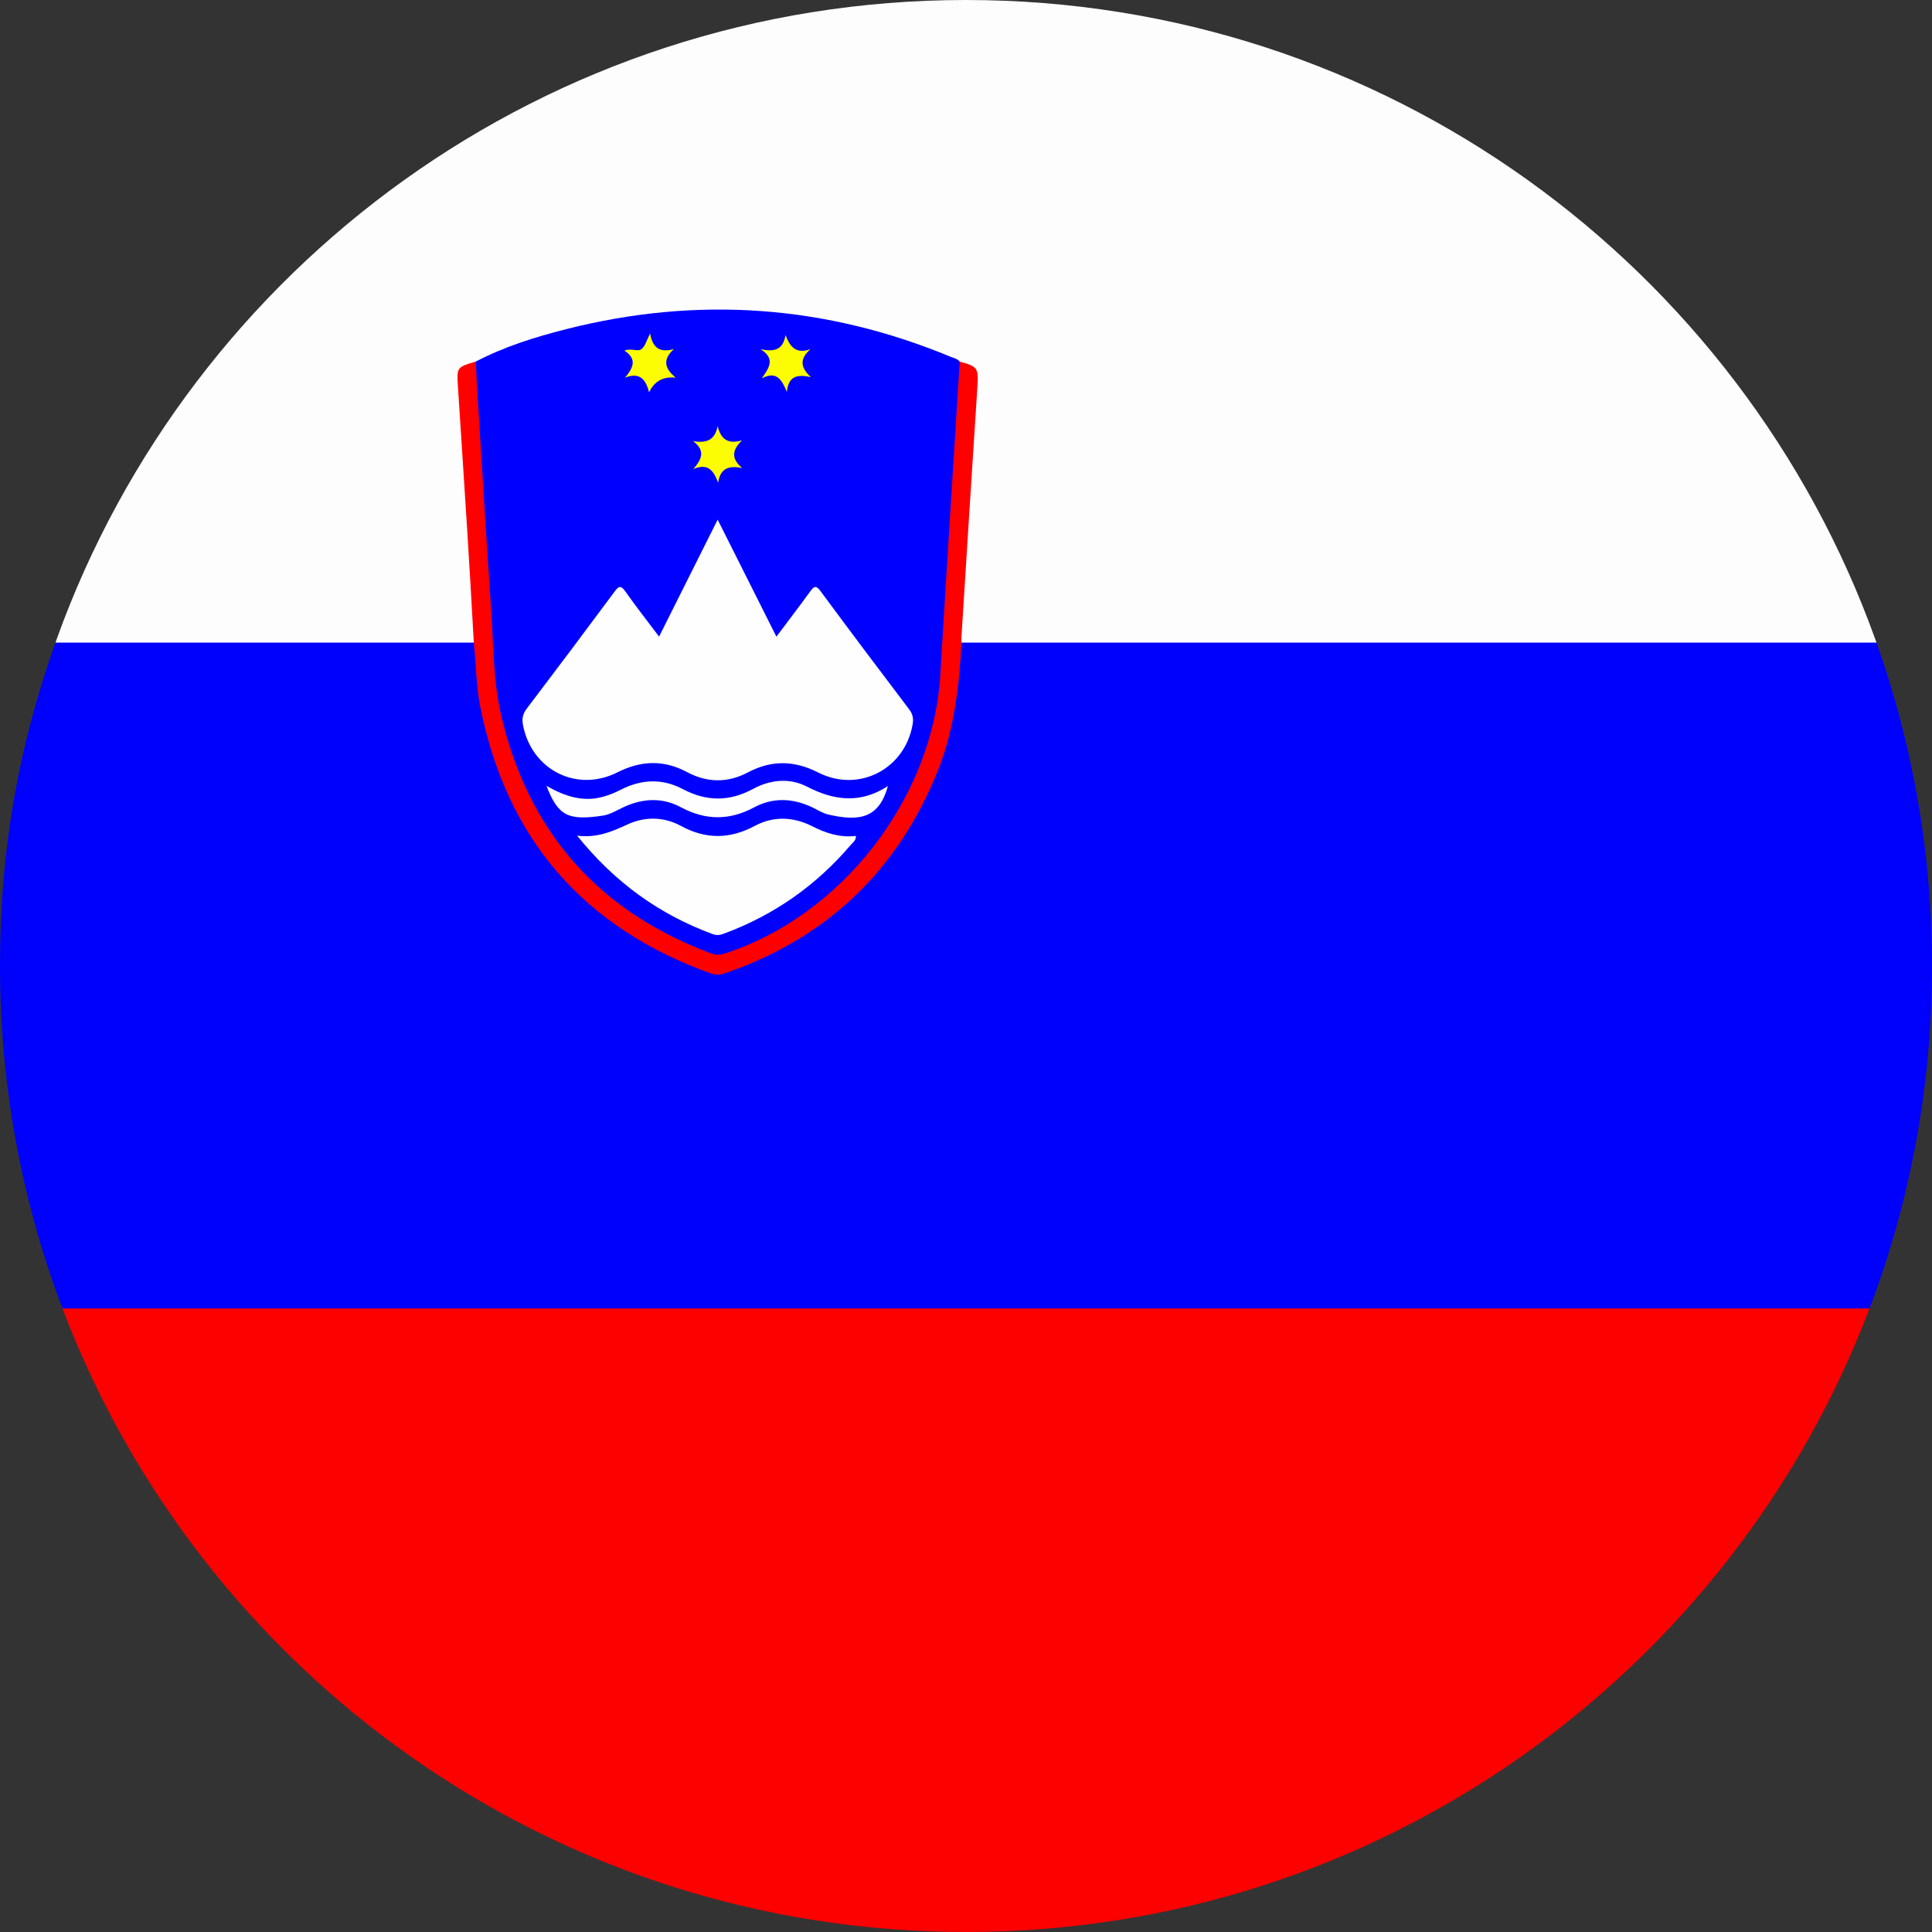 <svg width="24" height="24" viewBox="0 0 24 24" fill="none" xmlns="http://www.w3.org/2000/svg">
<rect x="0" y="0" width="24" height="24" fill="#333333" stroke="none"/>
<path d="M23.24 16.212C23.235 16.226 23.229 16.24 23.224 16.254C21.507 20.781 17.129 24 12 24C6.87 24 2.493 20.781 0.776 16.254C0.771 16.24 0.765 16.225 0.76 16.211C8.254 16.211 15.746 16.211 23.24 16.211V16.212Z" fill="#FD0000"/>
<path d="M24 12C24 13.482 23.732 14.901 23.24 16.212C23.235 16.226 23.229 16.24 23.224 16.254H0.776C0.771 16.24 0.765 16.226 0.76 16.211C0.269 14.901 0 13.482 0 12C0 10.518 0.243 9.239 0.689 7.983C0.693 7.969 0.699 7.955 0.704 7.94C2.338 7.94 3.97 7.94 5.604 7.94C5.685 7.94 5.767 7.934 5.848 7.952C5.864 7.956 5.876 7.962 5.886 7.97C5.889 7.972 5.891 7.974 5.894 7.977C5.92 8.004 5.922 8.045 5.926 8.085C5.96 8.445 5.987 8.804 6.083 9.156C6.329 10.066 6.829 10.803 7.564 11.387C7.929 11.677 8.342 11.878 8.776 12.041C8.864 12.075 8.948 12.082 9.039 12.048C10.607 11.459 11.547 10.344 11.847 8.695C11.884 8.492 11.876 8.283 11.906 8.079C11.912 8.042 11.914 8.004 11.938 7.979C11.94 7.977 11.942 7.975 11.944 7.973C11.953 7.965 11.964 7.959 11.979 7.955C12.047 7.937 12.117 7.941 12.185 7.941C15.889 7.941 19.593 7.941 23.296 7.941C23.301 7.956 23.306 7.97 23.311 7.984C23.757 9.24 24 10.592 24 12.002V12Z" fill="#0000FD"/>
<path d="M23.311 7.983H11.945C11.945 7.983 11.94 7.98 11.938 7.978C11.901 7.944 11.901 7.898 11.904 7.854C11.945 7.399 11.961 6.944 11.995 6.49C12.018 6.185 12.031 5.88 12.053 5.575C12.072 5.327 12.079 5.077 12.102 4.829C12.121 4.628 12.107 4.607 11.922 4.525C11.921 4.525 11.921 4.524 11.919 4.524C11.912 4.521 11.904 4.518 11.897 4.515C11.209 4.21 10.489 4.016 9.739 3.935C9.427 3.901 9.115 3.879 8.8 3.886C7.803 3.907 6.846 4.112 5.933 4.515C5.925 4.518 5.918 4.521 5.911 4.524C5.911 4.524 5.91 4.524 5.909 4.524C5.722 4.607 5.712 4.631 5.731 4.838C5.765 5.21 5.776 5.583 5.802 5.955C5.825 6.293 5.846 6.631 5.869 6.969C5.89 7.264 5.899 7.56 5.926 7.854C5.93 7.898 5.93 7.944 5.893 7.978C5.891 7.98 5.889 7.981 5.886 7.983C4.154 7.983 2.421 7.983 0.689 7.983C0.694 7.969 0.699 7.954 0.704 7.94C2.368 3.31 6.798 0 12 0C17.202 0 21.631 3.31 23.295 7.94C23.3 7.954 23.306 7.968 23.311 7.983Z" fill="#FDFDFD"/>
<path d="M11.922 4.492C12.154 4.556 12.158 4.568 12.139 4.845C12.072 5.869 12.008 6.894 11.943 7.919C11.941 7.94 11.944 7.961 11.944 7.983C11.915 8.521 11.856 9.054 11.655 9.561C11.158 10.81 10.275 11.654 9.002 12.092C8.942 12.112 8.888 12.114 8.828 12.092C7.252 11.524 6.293 10.425 5.966 8.779C5.914 8.516 5.914 8.248 5.886 7.983C5.86 7.528 5.835 7.074 5.806 6.62C5.768 6.011 5.727 5.402 5.688 4.794C5.673 4.564 5.677 4.56 5.909 4.492C5.945 4.512 5.948 4.548 5.95 4.582C5.964 4.865 5.986 5.148 6.004 5.432C6.027 5.805 6.053 6.178 6.074 6.551C6.094 6.886 6.114 7.221 6.135 7.556C6.174 8.169 6.179 8.787 6.397 9.376C6.83 10.543 7.628 11.347 8.79 11.792C8.874 11.825 8.957 11.823 9.042 11.792C9.946 11.459 10.64 10.873 11.126 10.043C11.448 9.495 11.608 8.899 11.65 8.264C11.689 7.65 11.729 7.037 11.768 6.423C11.8 5.938 11.838 5.454 11.854 4.968C11.858 4.839 11.883 4.711 11.881 4.582C11.881 4.548 11.886 4.512 11.922 4.492Z" fill="#FE0000"/>
<path d="M11.922 4.492C11.842 5.79 11.758 7.087 11.681 8.384C11.589 9.917 10.454 11.382 8.991 11.849C8.934 11.867 8.884 11.863 8.829 11.842C7.437 11.322 6.568 10.34 6.227 8.894C6.125 8.46 6.131 8.013 6.101 7.572C6.038 6.653 5.984 5.734 5.926 4.814C5.92 4.707 5.915 4.599 5.91 4.492C6.265 4.306 6.647 4.187 7.033 4.089C8.662 3.675 10.257 3.788 11.811 4.433C11.85 4.449 11.894 4.456 11.922 4.492L11.922 4.492Z" fill="#0000FE"/>
<path d="M8.187 7.909C8.432 7.42 8.668 6.949 8.915 6.455C9.164 6.951 9.401 7.423 9.645 7.909C9.79 7.715 9.928 7.535 10.061 7.352C10.108 7.287 10.134 7.261 10.195 7.346C10.558 7.838 10.926 8.326 11.295 8.813C11.338 8.87 11.349 8.924 11.338 8.992C11.246 9.552 10.67 9.854 10.163 9.596C9.866 9.445 9.583 9.44 9.289 9.596C9.041 9.727 8.785 9.725 8.536 9.592C8.247 9.437 7.965 9.446 7.673 9.593C7.166 9.85 6.606 9.566 6.497 9.009C6.482 8.933 6.492 8.871 6.541 8.806C6.908 8.323 7.272 7.838 7.634 7.35C7.685 7.281 7.712 7.267 7.768 7.347C7.899 7.533 8.04 7.712 8.188 7.909H8.187Z" fill="#FEFEFE"/>
<path d="M7.169 10.381C7.413 10.411 7.598 10.333 7.787 10.245C8.008 10.141 8.243 10.143 8.459 10.26C8.77 10.429 9.068 10.425 9.379 10.258C9.609 10.136 9.853 10.145 10.086 10.262C10.258 10.35 10.434 10.408 10.632 10.384C10.637 10.44 10.595 10.464 10.57 10.494C10.143 10.996 9.621 11.363 9.004 11.594C8.957 11.611 8.914 11.626 8.857 11.605C8.191 11.361 7.637 10.962 7.169 10.381Z" fill="#FEFEFE"/>
<path d="M6.79 9.763C7.026 9.898 7.253 9.967 7.5 9.895C7.574 9.874 7.646 9.844 7.714 9.809C7.969 9.679 8.228 9.668 8.481 9.802C8.776 9.958 9.06 9.959 9.353 9.801C9.569 9.684 9.809 9.66 10.025 9.772C10.364 9.947 10.689 9.986 11.03 9.765C10.921 10.161 10.683 10.21 10.287 10.118C10.218 10.101 10.153 10.059 10.088 10.028C9.847 9.914 9.601 9.904 9.367 10.03C9.06 10.194 8.765 10.192 8.458 10.028C8.228 9.904 7.987 9.916 7.75 10.025C7.664 10.065 7.583 10.117 7.489 10.132C7.067 10.194 6.935 10.145 6.789 9.763H6.79Z" fill="#FEFEFE"/>
<path d="M8.394 4.691C8.238 4.675 8.128 4.736 8.063 4.874C8.023 4.711 7.945 4.62 7.764 4.692C7.863 4.573 7.92 4.463 7.758 4.356C7.843 4.319 7.922 4.376 7.971 4.335C8.016 4.299 8.032 4.228 8.076 4.142C8.107 4.328 8.203 4.383 8.372 4.336C8.236 4.459 8.246 4.57 8.394 4.691Z" fill="#FCFC02"/>
<path d="M10.068 4.338C9.927 4.461 9.946 4.568 10.073 4.685C9.912 4.649 9.793 4.666 9.775 4.869C9.712 4.717 9.649 4.604 9.463 4.7C9.55 4.574 9.639 4.459 9.449 4.338C9.621 4.374 9.73 4.345 9.758 4.16C9.811 4.305 9.886 4.402 10.068 4.338Z" fill="#FCFC02"/>
<path d="M8.915 5.292C8.955 5.462 9.048 5.52 9.218 5.47C9.096 5.588 9.078 5.696 9.22 5.814C9.058 5.782 8.949 5.812 8.921 5.996C8.866 5.85 8.798 5.748 8.613 5.827C8.718 5.705 8.767 5.597 8.61 5.48C8.771 5.507 8.881 5.472 8.915 5.292V5.292Z" fill="#FCFC02"/>
</svg>
